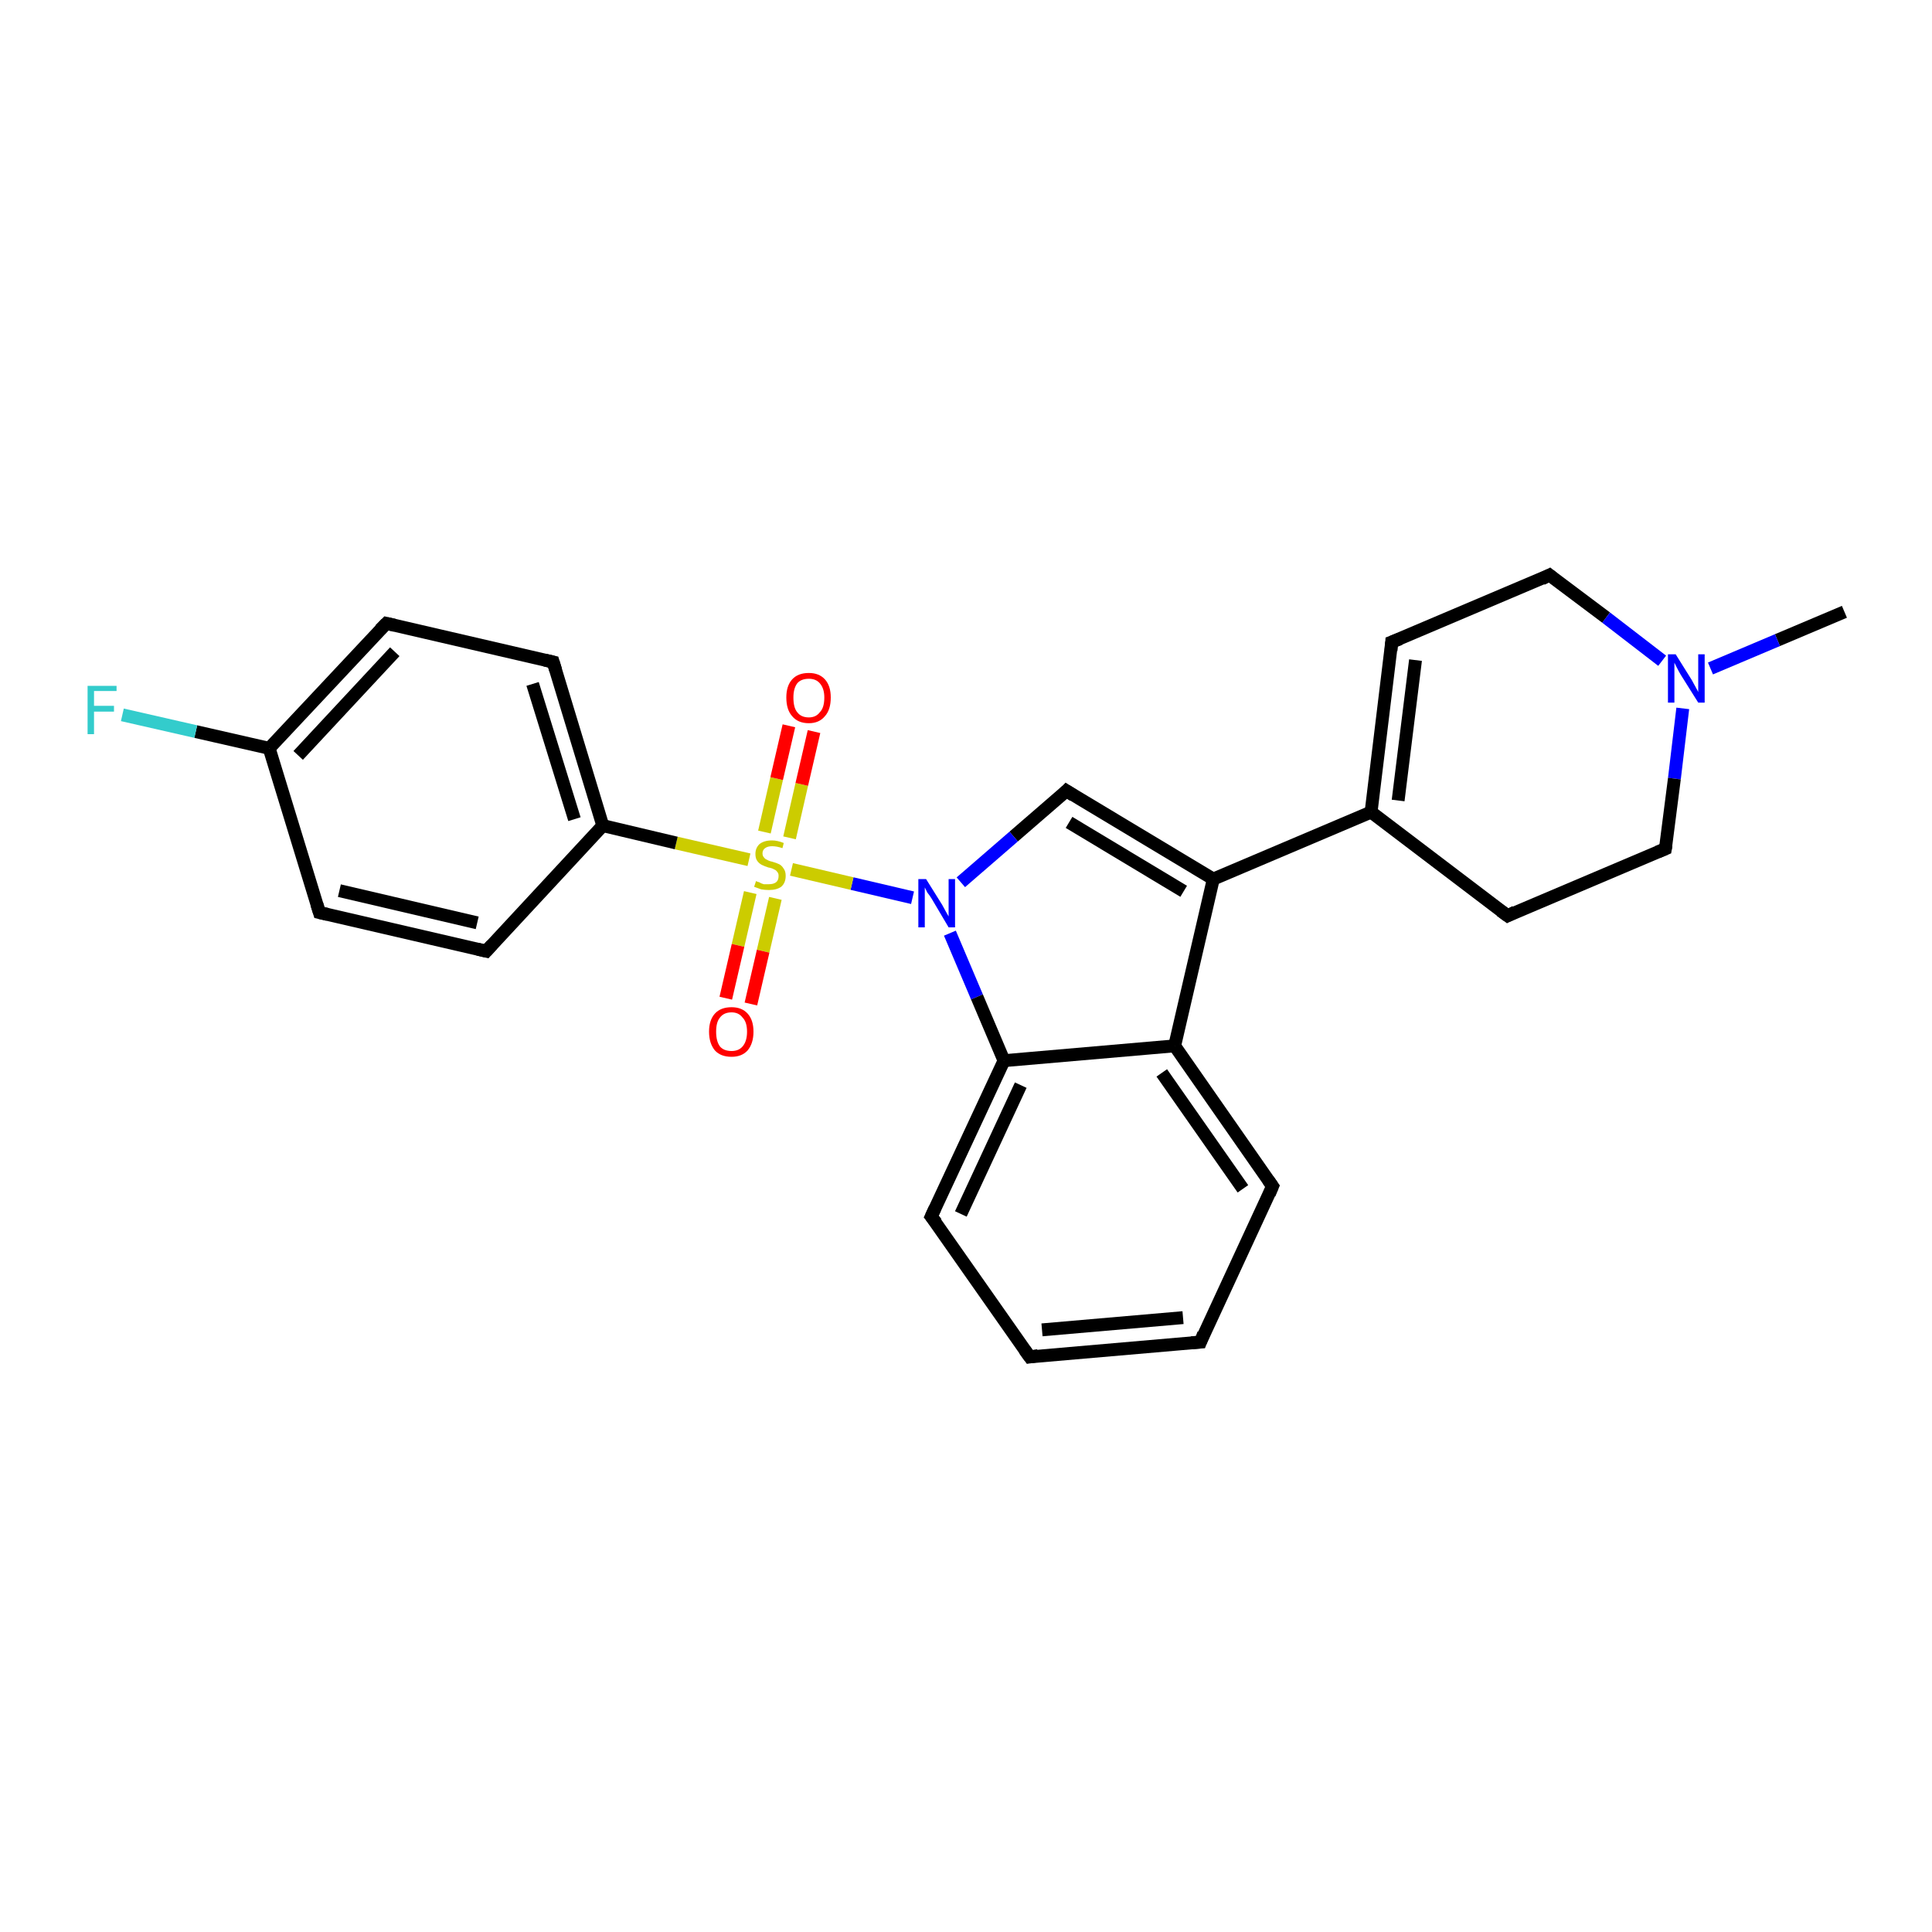 <?xml version='1.0' encoding='iso-8859-1'?>
<svg version='1.1' baseProfile='full'
              xmlns='http://www.w3.org/2000/svg'
                      xmlns:rdkit='http://www.rdkit.org/xml'
                      xmlns:xlink='http://www.w3.org/1999/xlink'
                  xml:space='preserve'
width='300px' height='300px' viewBox='0 0 300 300'>
<!-- END OF HEADER -->
<rect style='opacity:1.0;fill:#FFFFFF;stroke:none' width='300.0' height='300.0' x='0.0' y='0.0'> </rect>
<path class='bond-0 atom-0 atom-1' d='M 286.4,95.0 L 276.0,99.4' style='fill:none;fill-rule:evenodd;stroke:#000000;stroke-width:2.0px;stroke-linecap:butt;stroke-linejoin:miter;stroke-opacity:1' />
<path class='bond-0 atom-0 atom-1' d='M 276.0,99.4 L 265.6,103.8' style='fill:none;fill-rule:evenodd;stroke:#0000FF;stroke-width:2.0px;stroke-linecap:butt;stroke-linejoin:miter;stroke-opacity:1' />
<path class='bond-1 atom-1 atom-2' d='M 261.3,110.0 L 260.0,120.9' style='fill:none;fill-rule:evenodd;stroke:#0000FF;stroke-width:2.0px;stroke-linecap:butt;stroke-linejoin:miter;stroke-opacity:1' />
<path class='bond-1 atom-1 atom-2' d='M 260.0,120.9 L 258.6,131.8' style='fill:none;fill-rule:evenodd;stroke:#000000;stroke-width:2.0px;stroke-linecap:butt;stroke-linejoin:miter;stroke-opacity:1' />
<path class='bond-2 atom-2 atom-3' d='M 258.6,131.8 L 234.1,142.2' style='fill:none;fill-rule:evenodd;stroke:#000000;stroke-width:2.0px;stroke-linecap:butt;stroke-linejoin:miter;stroke-opacity:1' />
<path class='bond-3 atom-3 atom-4' d='M 234.1,142.2 L 212.9,126.1' style='fill:none;fill-rule:evenodd;stroke:#000000;stroke-width:2.0px;stroke-linecap:butt;stroke-linejoin:miter;stroke-opacity:1' />
<path class='bond-4 atom-4 atom-5' d='M 212.9,126.1 L 216.1,99.7' style='fill:none;fill-rule:evenodd;stroke:#000000;stroke-width:2.0px;stroke-linecap:butt;stroke-linejoin:miter;stroke-opacity:1' />
<path class='bond-4 atom-4 atom-5' d='M 217.1,124.3 L 219.8,102.5' style='fill:none;fill-rule:evenodd;stroke:#000000;stroke-width:2.0px;stroke-linecap:butt;stroke-linejoin:miter;stroke-opacity:1' />
<path class='bond-5 atom-5 atom-6' d='M 216.1,99.7 L 240.6,89.3' style='fill:none;fill-rule:evenodd;stroke:#000000;stroke-width:2.0px;stroke-linecap:butt;stroke-linejoin:miter;stroke-opacity:1' />
<path class='bond-6 atom-4 atom-7' d='M 212.9,126.1 L 188.4,136.5' style='fill:none;fill-rule:evenodd;stroke:#000000;stroke-width:2.0px;stroke-linecap:butt;stroke-linejoin:miter;stroke-opacity:1' />
<path class='bond-7 atom-7 atom-8' d='M 188.4,136.5 L 165.6,122.8' style='fill:none;fill-rule:evenodd;stroke:#000000;stroke-width:2.0px;stroke-linecap:butt;stroke-linejoin:miter;stroke-opacity:1' />
<path class='bond-7 atom-7 atom-8' d='M 183.8,138.4 L 166.0,127.7' style='fill:none;fill-rule:evenodd;stroke:#000000;stroke-width:2.0px;stroke-linecap:butt;stroke-linejoin:miter;stroke-opacity:1' />
<path class='bond-8 atom-8 atom-9' d='M 165.6,122.8 L 157.4,129.9' style='fill:none;fill-rule:evenodd;stroke:#000000;stroke-width:2.0px;stroke-linecap:butt;stroke-linejoin:miter;stroke-opacity:1' />
<path class='bond-8 atom-8 atom-9' d='M 157.4,129.9 L 149.2,137.0' style='fill:none;fill-rule:evenodd;stroke:#0000FF;stroke-width:2.0px;stroke-linecap:butt;stroke-linejoin:miter;stroke-opacity:1' />
<path class='bond-9 atom-9 atom-10' d='M 147.5,144.9 L 151.7,154.8' style='fill:none;fill-rule:evenodd;stroke:#0000FF;stroke-width:2.0px;stroke-linecap:butt;stroke-linejoin:miter;stroke-opacity:1' />
<path class='bond-9 atom-9 atom-10' d='M 151.7,154.8 L 155.9,164.7' style='fill:none;fill-rule:evenodd;stroke:#000000;stroke-width:2.0px;stroke-linecap:butt;stroke-linejoin:miter;stroke-opacity:1' />
<path class='bond-10 atom-10 atom-11' d='M 155.9,164.7 L 144.6,188.9' style='fill:none;fill-rule:evenodd;stroke:#000000;stroke-width:2.0px;stroke-linecap:butt;stroke-linejoin:miter;stroke-opacity:1' />
<path class='bond-10 atom-10 atom-11' d='M 158.5,168.5 L 149.2,188.5' style='fill:none;fill-rule:evenodd;stroke:#000000;stroke-width:2.0px;stroke-linecap:butt;stroke-linejoin:miter;stroke-opacity:1' />
<path class='bond-11 atom-11 atom-12' d='M 144.6,188.9 L 159.9,210.7' style='fill:none;fill-rule:evenodd;stroke:#000000;stroke-width:2.0px;stroke-linecap:butt;stroke-linejoin:miter;stroke-opacity:1' />
<path class='bond-12 atom-12 atom-13' d='M 159.9,210.7 L 186.4,208.4' style='fill:none;fill-rule:evenodd;stroke:#000000;stroke-width:2.0px;stroke-linecap:butt;stroke-linejoin:miter;stroke-opacity:1' />
<path class='bond-12 atom-12 atom-13' d='M 161.8,206.5 L 183.7,204.6' style='fill:none;fill-rule:evenodd;stroke:#000000;stroke-width:2.0px;stroke-linecap:butt;stroke-linejoin:miter;stroke-opacity:1' />
<path class='bond-13 atom-13 atom-14' d='M 186.4,208.4 L 197.6,184.2' style='fill:none;fill-rule:evenodd;stroke:#000000;stroke-width:2.0px;stroke-linecap:butt;stroke-linejoin:miter;stroke-opacity:1' />
<path class='bond-14 atom-14 atom-15' d='M 197.6,184.2 L 182.4,162.4' style='fill:none;fill-rule:evenodd;stroke:#000000;stroke-width:2.0px;stroke-linecap:butt;stroke-linejoin:miter;stroke-opacity:1' />
<path class='bond-14 atom-14 atom-15' d='M 193.0,184.6 L 180.4,166.6' style='fill:none;fill-rule:evenodd;stroke:#000000;stroke-width:2.0px;stroke-linecap:butt;stroke-linejoin:miter;stroke-opacity:1' />
<path class='bond-15 atom-9 atom-16' d='M 141.7,139.4 L 132.3,137.2' style='fill:none;fill-rule:evenodd;stroke:#0000FF;stroke-width:2.0px;stroke-linecap:butt;stroke-linejoin:miter;stroke-opacity:1' />
<path class='bond-15 atom-9 atom-16' d='M 132.3,137.2 L 122.9,135.0' style='fill:none;fill-rule:evenodd;stroke:#CCCC00;stroke-width:2.0px;stroke-linecap:butt;stroke-linejoin:miter;stroke-opacity:1' />
<path class='bond-16 atom-16 atom-17' d='M 116.5,138.6 L 114.6,146.8' style='fill:none;fill-rule:evenodd;stroke:#CCCC00;stroke-width:2.0px;stroke-linecap:butt;stroke-linejoin:miter;stroke-opacity:1' />
<path class='bond-16 atom-16 atom-17' d='M 114.6,146.8 L 112.7,155.0' style='fill:none;fill-rule:evenodd;stroke:#FF0000;stroke-width:2.0px;stroke-linecap:butt;stroke-linejoin:miter;stroke-opacity:1' />
<path class='bond-16 atom-16 atom-17' d='M 120.4,139.5 L 118.5,147.7' style='fill:none;fill-rule:evenodd;stroke:#CCCC00;stroke-width:2.0px;stroke-linecap:butt;stroke-linejoin:miter;stroke-opacity:1' />
<path class='bond-16 atom-16 atom-17' d='M 118.5,147.7 L 116.6,155.9' style='fill:none;fill-rule:evenodd;stroke:#FF0000;stroke-width:2.0px;stroke-linecap:butt;stroke-linejoin:miter;stroke-opacity:1' />
<path class='bond-17 atom-16 atom-18' d='M 122.6,130.1 L 124.5,121.8' style='fill:none;fill-rule:evenodd;stroke:#CCCC00;stroke-width:2.0px;stroke-linecap:butt;stroke-linejoin:miter;stroke-opacity:1' />
<path class='bond-17 atom-16 atom-18' d='M 124.5,121.8 L 126.4,113.6' style='fill:none;fill-rule:evenodd;stroke:#FF0000;stroke-width:2.0px;stroke-linecap:butt;stroke-linejoin:miter;stroke-opacity:1' />
<path class='bond-17 atom-16 atom-18' d='M 118.7,129.2 L 120.6,120.9' style='fill:none;fill-rule:evenodd;stroke:#CCCC00;stroke-width:2.0px;stroke-linecap:butt;stroke-linejoin:miter;stroke-opacity:1' />
<path class='bond-17 atom-16 atom-18' d='M 120.6,120.9 L 122.5,112.7' style='fill:none;fill-rule:evenodd;stroke:#FF0000;stroke-width:2.0px;stroke-linecap:butt;stroke-linejoin:miter;stroke-opacity:1' />
<path class='bond-18 atom-16 atom-19' d='M 116.3,133.5 L 105.0,130.9' style='fill:none;fill-rule:evenodd;stroke:#CCCC00;stroke-width:2.0px;stroke-linecap:butt;stroke-linejoin:miter;stroke-opacity:1' />
<path class='bond-18 atom-16 atom-19' d='M 105.0,130.9 L 93.6,128.2' style='fill:none;fill-rule:evenodd;stroke:#000000;stroke-width:2.0px;stroke-linecap:butt;stroke-linejoin:miter;stroke-opacity:1' />
<path class='bond-19 atom-19 atom-20' d='M 93.6,128.2 L 85.9,102.8' style='fill:none;fill-rule:evenodd;stroke:#000000;stroke-width:2.0px;stroke-linecap:butt;stroke-linejoin:miter;stroke-opacity:1' />
<path class='bond-19 atom-19 atom-20' d='M 89.2,127.2 L 82.7,106.2' style='fill:none;fill-rule:evenodd;stroke:#000000;stroke-width:2.0px;stroke-linecap:butt;stroke-linejoin:miter;stroke-opacity:1' />
<path class='bond-20 atom-20 atom-21' d='M 85.9,102.8 L 60.0,96.8' style='fill:none;fill-rule:evenodd;stroke:#000000;stroke-width:2.0px;stroke-linecap:butt;stroke-linejoin:miter;stroke-opacity:1' />
<path class='bond-21 atom-21 atom-22' d='M 60.0,96.8 L 41.8,116.2' style='fill:none;fill-rule:evenodd;stroke:#000000;stroke-width:2.0px;stroke-linecap:butt;stroke-linejoin:miter;stroke-opacity:1' />
<path class='bond-21 atom-21 atom-22' d='M 61.3,101.2 L 46.3,117.3' style='fill:none;fill-rule:evenodd;stroke:#000000;stroke-width:2.0px;stroke-linecap:butt;stroke-linejoin:miter;stroke-opacity:1' />
<path class='bond-22 atom-22 atom-23' d='M 41.8,116.2 L 30.4,113.6' style='fill:none;fill-rule:evenodd;stroke:#000000;stroke-width:2.0px;stroke-linecap:butt;stroke-linejoin:miter;stroke-opacity:1' />
<path class='bond-22 atom-22 atom-23' d='M 30.4,113.6 L 19.0,111.0' style='fill:none;fill-rule:evenodd;stroke:#33CCCC;stroke-width:2.0px;stroke-linecap:butt;stroke-linejoin:miter;stroke-opacity:1' />
<path class='bond-23 atom-22 atom-24' d='M 41.8,116.2 L 49.6,141.7' style='fill:none;fill-rule:evenodd;stroke:#000000;stroke-width:2.0px;stroke-linecap:butt;stroke-linejoin:miter;stroke-opacity:1' />
<path class='bond-24 atom-24 atom-25' d='M 49.6,141.7 L 75.5,147.7' style='fill:none;fill-rule:evenodd;stroke:#000000;stroke-width:2.0px;stroke-linecap:butt;stroke-linejoin:miter;stroke-opacity:1' />
<path class='bond-24 atom-24 atom-25' d='M 52.7,138.3 L 74.1,143.3' style='fill:none;fill-rule:evenodd;stroke:#000000;stroke-width:2.0px;stroke-linecap:butt;stroke-linejoin:miter;stroke-opacity:1' />
<path class='bond-25 atom-6 atom-1' d='M 240.6,89.3 L 249.4,95.9' style='fill:none;fill-rule:evenodd;stroke:#000000;stroke-width:2.0px;stroke-linecap:butt;stroke-linejoin:miter;stroke-opacity:1' />
<path class='bond-25 atom-6 atom-1' d='M 249.4,95.9 L 258.1,102.6' style='fill:none;fill-rule:evenodd;stroke:#0000FF;stroke-width:2.0px;stroke-linecap:butt;stroke-linejoin:miter;stroke-opacity:1' />
<path class='bond-26 atom-15 atom-7' d='M 182.4,162.4 L 188.4,136.5' style='fill:none;fill-rule:evenodd;stroke:#000000;stroke-width:2.0px;stroke-linecap:butt;stroke-linejoin:miter;stroke-opacity:1' />
<path class='bond-27 atom-25 atom-19' d='M 75.5,147.7 L 93.6,128.2' style='fill:none;fill-rule:evenodd;stroke:#000000;stroke-width:2.0px;stroke-linecap:butt;stroke-linejoin:miter;stroke-opacity:1' />
<path class='bond-28 atom-15 atom-10' d='M 182.4,162.4 L 155.9,164.7' style='fill:none;fill-rule:evenodd;stroke:#000000;stroke-width:2.0px;stroke-linecap:butt;stroke-linejoin:miter;stroke-opacity:1' />
<path d='M 258.7,131.2 L 258.6,131.8 L 257.4,132.3' style='fill:none;stroke:#000000;stroke-width:2.0px;stroke-linecap:butt;stroke-linejoin:miter;stroke-opacity:1;' />
<path d='M 235.3,141.6 L 234.1,142.2 L 233.0,141.4' style='fill:none;stroke:#000000;stroke-width:2.0px;stroke-linecap:butt;stroke-linejoin:miter;stroke-opacity:1;' />
<path d='M 216.0,101.0 L 216.1,99.7 L 217.4,99.2' style='fill:none;stroke:#000000;stroke-width:2.0px;stroke-linecap:butt;stroke-linejoin:miter;stroke-opacity:1;' />
<path d='M 239.4,89.9 L 240.6,89.3 L 241.1,89.7' style='fill:none;stroke:#000000;stroke-width:2.0px;stroke-linecap:butt;stroke-linejoin:miter;stroke-opacity:1;' />
<path d='M 166.7,123.5 L 165.6,122.8 L 165.2,123.2' style='fill:none;stroke:#000000;stroke-width:2.0px;stroke-linecap:butt;stroke-linejoin:miter;stroke-opacity:1;' />
<path d='M 145.2,187.6 L 144.6,188.9 L 145.4,189.9' style='fill:none;stroke:#000000;stroke-width:2.0px;stroke-linecap:butt;stroke-linejoin:miter;stroke-opacity:1;' />
<path d='M 159.1,209.6 L 159.9,210.7 L 161.2,210.5' style='fill:none;stroke:#000000;stroke-width:2.0px;stroke-linecap:butt;stroke-linejoin:miter;stroke-opacity:1;' />
<path d='M 185.0,208.5 L 186.4,208.4 L 186.9,207.1' style='fill:none;stroke:#000000;stroke-width:2.0px;stroke-linecap:butt;stroke-linejoin:miter;stroke-opacity:1;' />
<path d='M 197.1,185.4 L 197.6,184.2 L 196.9,183.2' style='fill:none;stroke:#000000;stroke-width:2.0px;stroke-linecap:butt;stroke-linejoin:miter;stroke-opacity:1;' />
<path d='M 86.3,104.1 L 85.9,102.8 L 84.6,102.5' style='fill:none;stroke:#000000;stroke-width:2.0px;stroke-linecap:butt;stroke-linejoin:miter;stroke-opacity:1;' />
<path d='M 61.3,97.1 L 60.0,96.8 L 59.0,97.8' style='fill:none;stroke:#000000;stroke-width:2.0px;stroke-linecap:butt;stroke-linejoin:miter;stroke-opacity:1;' />
<path d='M 49.2,140.4 L 49.6,141.7 L 50.9,142.0' style='fill:none;stroke:#000000;stroke-width:2.0px;stroke-linecap:butt;stroke-linejoin:miter;stroke-opacity:1;' />
<path d='M 74.2,147.4 L 75.5,147.7 L 76.4,146.7' style='fill:none;stroke:#000000;stroke-width:2.0px;stroke-linecap:butt;stroke-linejoin:miter;stroke-opacity:1;' />
<path class='atom-1' d='M 260.2 101.6
L 262.7 105.6
Q 262.9 106.0, 263.3 106.7
Q 263.7 107.4, 263.7 107.5
L 263.7 101.6
L 264.7 101.6
L 264.7 109.1
L 263.7 109.1
L 261.0 104.8
Q 260.7 104.3, 260.4 103.7
Q 260.1 103.1, 260.0 102.9
L 260.0 109.1
L 259.0 109.1
L 259.0 101.6
L 260.2 101.6
' fill='#0000FF'/>
<path class='atom-9' d='M 143.8 136.5
L 146.3 140.5
Q 146.5 140.9, 146.9 141.6
Q 147.3 142.3, 147.3 142.3
L 147.3 136.5
L 148.3 136.5
L 148.3 144.0
L 147.3 144.0
L 144.7 139.6
Q 144.4 139.1, 144.0 138.6
Q 143.7 138.0, 143.6 137.8
L 143.6 144.0
L 142.6 144.0
L 142.6 136.5
L 143.8 136.5
' fill='#0000FF'/>
<path class='atom-16' d='M 117.4 136.8
Q 117.5 136.9, 117.9 137.0
Q 118.2 137.2, 118.6 137.3
Q 119.0 137.3, 119.4 137.3
Q 120.1 137.3, 120.5 137.0
Q 120.9 136.7, 120.9 136.0
Q 120.9 135.6, 120.7 135.4
Q 120.5 135.1, 120.2 135.0
Q 119.9 134.8, 119.3 134.7
Q 118.7 134.5, 118.3 134.3
Q 117.9 134.1, 117.6 133.7
Q 117.3 133.3, 117.3 132.6
Q 117.3 131.7, 117.9 131.1
Q 118.6 130.5, 119.9 130.5
Q 120.7 130.5, 121.7 130.9
L 121.5 131.7
Q 120.6 131.4, 119.9 131.4
Q 119.2 131.4, 118.8 131.7
Q 118.4 132.0, 118.4 132.5
Q 118.4 132.9, 118.6 133.1
Q 118.8 133.4, 119.1 133.5
Q 119.4 133.7, 119.9 133.8
Q 120.6 134.0, 121.0 134.2
Q 121.4 134.4, 121.7 134.9
Q 122.0 135.3, 122.0 136.0
Q 122.0 137.1, 121.3 137.7
Q 120.6 138.2, 119.4 138.2
Q 118.8 138.2, 118.2 138.1
Q 117.7 137.9, 117.1 137.7
L 117.4 136.8
' fill='#CCCC00'/>
<path class='atom-17' d='M 110.1 160.2
Q 110.1 158.4, 111.0 157.4
Q 111.9 156.4, 113.6 156.4
Q 115.2 156.4, 116.1 157.4
Q 117.0 158.4, 117.0 160.2
Q 117.0 162.0, 116.1 163.1
Q 115.2 164.1, 113.6 164.1
Q 111.9 164.1, 111.0 163.1
Q 110.1 162.0, 110.1 160.2
M 113.6 163.2
Q 114.7 163.2, 115.3 162.5
Q 116.0 161.7, 116.0 160.2
Q 116.0 158.7, 115.3 158.0
Q 114.7 157.2, 113.6 157.2
Q 112.4 157.2, 111.8 158.0
Q 111.2 158.7, 111.2 160.2
Q 111.2 161.7, 111.8 162.5
Q 112.4 163.2, 113.6 163.2
' fill='#FF0000'/>
<path class='atom-18' d='M 122.1 108.3
Q 122.1 106.5, 123.0 105.5
Q 123.9 104.5, 125.6 104.5
Q 127.2 104.5, 128.1 105.5
Q 129.0 106.5, 129.0 108.3
Q 129.0 110.2, 128.1 111.2
Q 127.2 112.3, 125.6 112.3
Q 123.9 112.3, 123.0 111.2
Q 122.1 110.2, 122.1 108.3
M 125.6 111.4
Q 126.7 111.4, 127.3 110.6
Q 128.0 109.9, 128.0 108.3
Q 128.0 106.9, 127.3 106.1
Q 126.7 105.4, 125.6 105.4
Q 124.4 105.4, 123.8 106.1
Q 123.2 106.9, 123.2 108.3
Q 123.2 109.9, 123.8 110.6
Q 124.4 111.4, 125.6 111.4
' fill='#FF0000'/>
<path class='atom-23' d='M 13.6 106.5
L 18.1 106.5
L 18.1 107.3
L 14.6 107.3
L 14.6 109.6
L 17.7 109.6
L 17.7 110.5
L 14.6 110.5
L 14.6 114.0
L 13.6 114.0
L 13.6 106.5
' fill='#33CCCC'/>
</svg>
